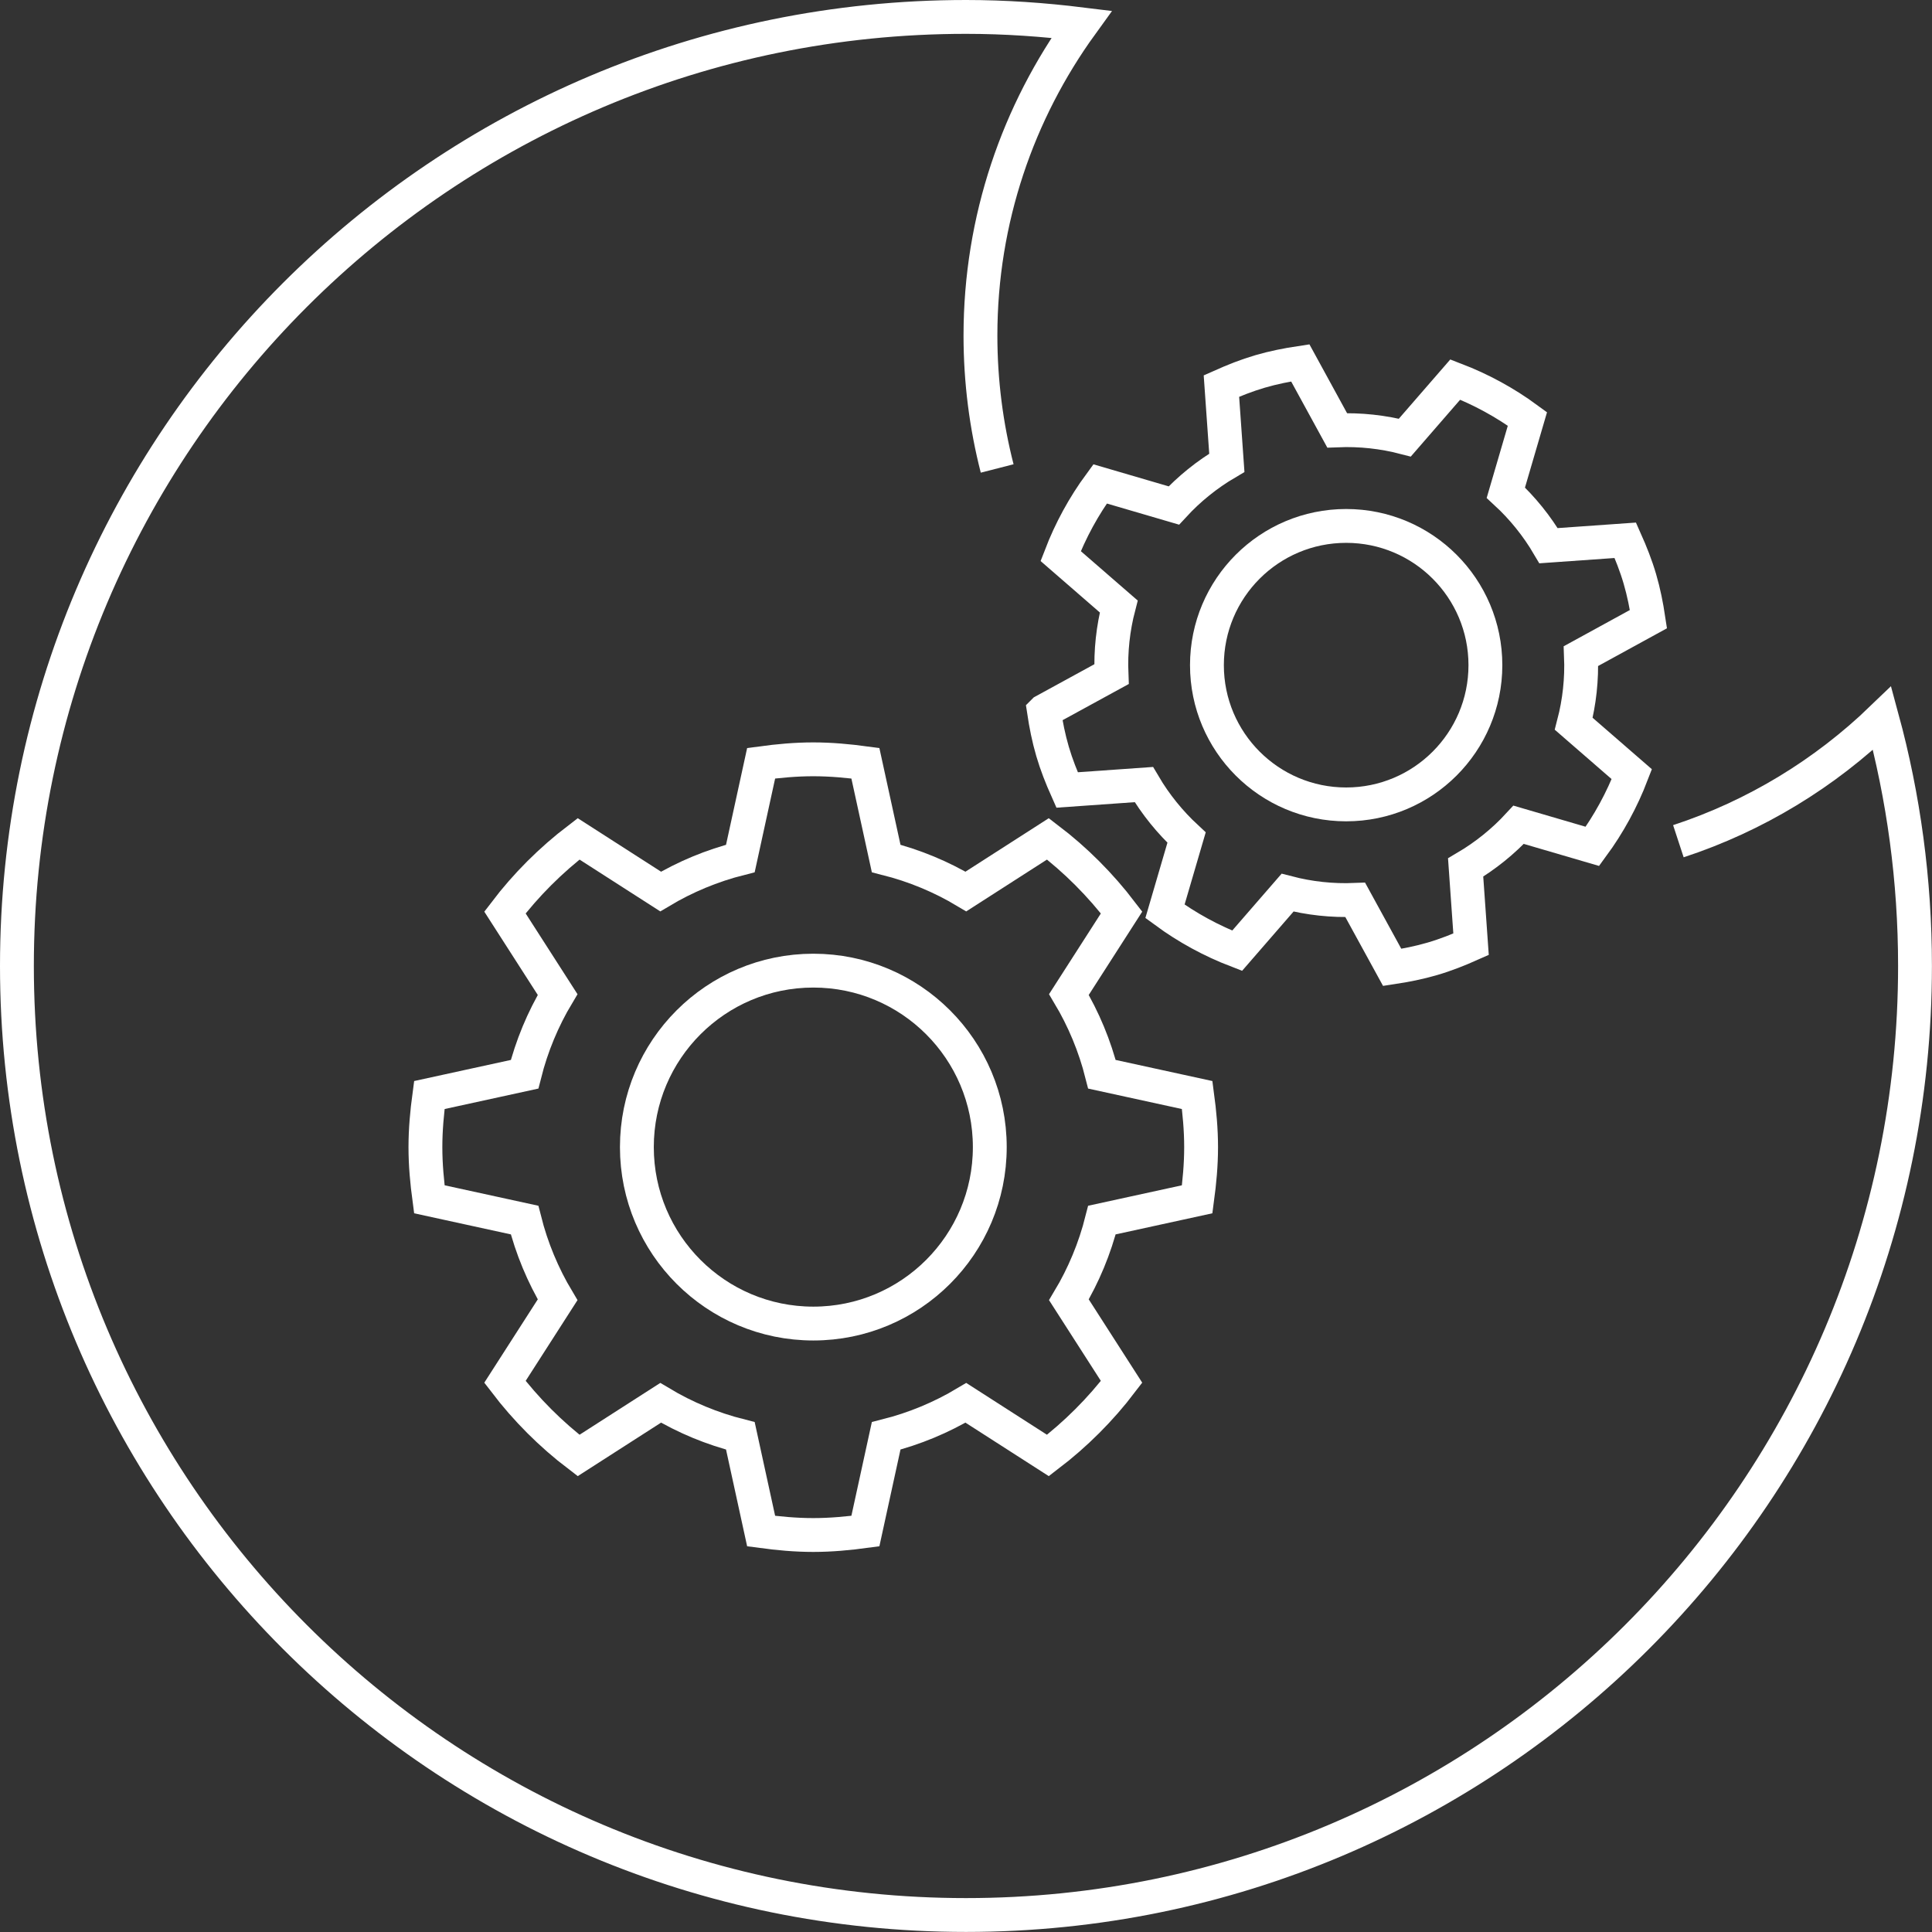 <?xml version="1.0" encoding="UTF-8"?>
<svg xmlns="http://www.w3.org/2000/svg" id="a" viewBox="0 0 285.43 285.43" width="140" height="140"><rect x="0" y="0" width="285.43" height="285.43" fill="#333333" stroke="none"/><defs><style>.c{fill:none;stroke:#fff;stroke-miterlimit:10;stroke-width:5px;}</style></defs><path class="c" d="M147.32,69.21c-1.61-6.28-2.47-12.86-2.47-19.64,0-17.16,5.56-33.03,14.93-45.98-5.6-.69-11.26-1.09-17.06-1.09C65.29,2.5,2.5,65.29,2.5,142.71s62.79,140.21,140.21,140.21,140.21-62.79,140.21-140.21c0-12.65-1.69-24.95-4.86-36.6-8.44,8.14-18.7,14.43-30.1,18.17"/><circle class="c" cx="120.16" cy="169.47" r="26.07"/><path class="c" d="M63.43,161.78c-.34,2.52-.58,5.08-.58,7.7s.24,5.17.58,7.7l14.07,3.07c1.06,4.2,2.71,8.15,4.88,11.78l-7.78,12.12c3.13,4.1,6.78,7.76,10.88,10.88l12.12-7.78c3.62,2.17,7.58,3.82,11.78,4.88l3.07,14.07c2.52.34,5.08.58,7.7.58s5.17-.24,7.7-.58l3.07-14.07c4.2-1.06,8.15-2.71,11.78-4.88l12.12,7.78c4.1-3.13,7.76-6.78,10.88-10.88l-7.78-12.12c2.17-3.62,3.82-7.58,4.88-11.78l14.07-3.07c.34-2.52.58-5.08.58-7.7s-.24-5.17-.58-7.7l-14.07-3.07c-1.06-4.2-2.71-8.15-4.88-11.78l7.78-12.12c-3.13-4.1-6.78-7.76-10.88-10.88l-12.12,7.78c-3.62-2.17-7.58-3.82-11.78-4.88l-3.07-14.07c-2.52-.34-5.08-.58-7.7-.58s-5.17.24-7.7.58l-3.07,14.07c-4.2,1.06-8.15,2.71-11.78,4.88l-12.12-7.78c-4.1,3.13-7.76,6.78-10.88,10.88l7.78,12.12c-2.17,3.62-3.82,7.58-4.88,11.78l-14.07,3.07Z"/><circle class="c" cx="198.88" cy="98.27" r="20.57"/><path class="c" d="M154.23,105.06c.3,1.99.69,3.97,1.27,5.95.58,1.98,1.33,3.86,2.15,5.7l11.34-.8c1.73,2.94,3.87,5.57,6.31,7.83l-3.19,10.9c3.28,2.41,6.86,4.36,10.66,5.82l7.45-8.58c3.22.84,6.58,1.21,10,1.07l5.46,9.97c1.99-.3,3.97-.69,5.95-1.27,1.98-.58,3.86-1.33,5.7-2.15l-.8-11.34c2.94-1.73,5.57-3.86,7.83-6.31l10.9,3.19c2.41-3.28,4.36-6.86,5.82-10.66l-8.58-7.45c.84-3.22,1.21-6.58,1.07-10l9.97-5.46c-.3-1.99-.69-3.97-1.27-5.95-.58-1.98-1.33-3.86-2.15-5.7l-11.34.8c-1.73-2.94-3.86-5.57-6.31-7.83l3.19-10.9c-3.28-2.41-6.86-4.36-10.66-5.82l-7.45,8.58c-3.22-.84-6.58-1.21-10-1.07l-5.45-9.97c-1.99.3-3.97.69-5.95,1.27-1.98.58-3.86,1.33-5.7,2.15l.8,11.34c-2.94,1.73-5.57,3.86-7.83,6.31l-10.9-3.19c-2.41,3.28-4.36,6.86-5.82,10.66l8.58,7.45c-.84,3.22-1.21,6.58-1.07,10l-9.97,5.45Z"/></svg>
